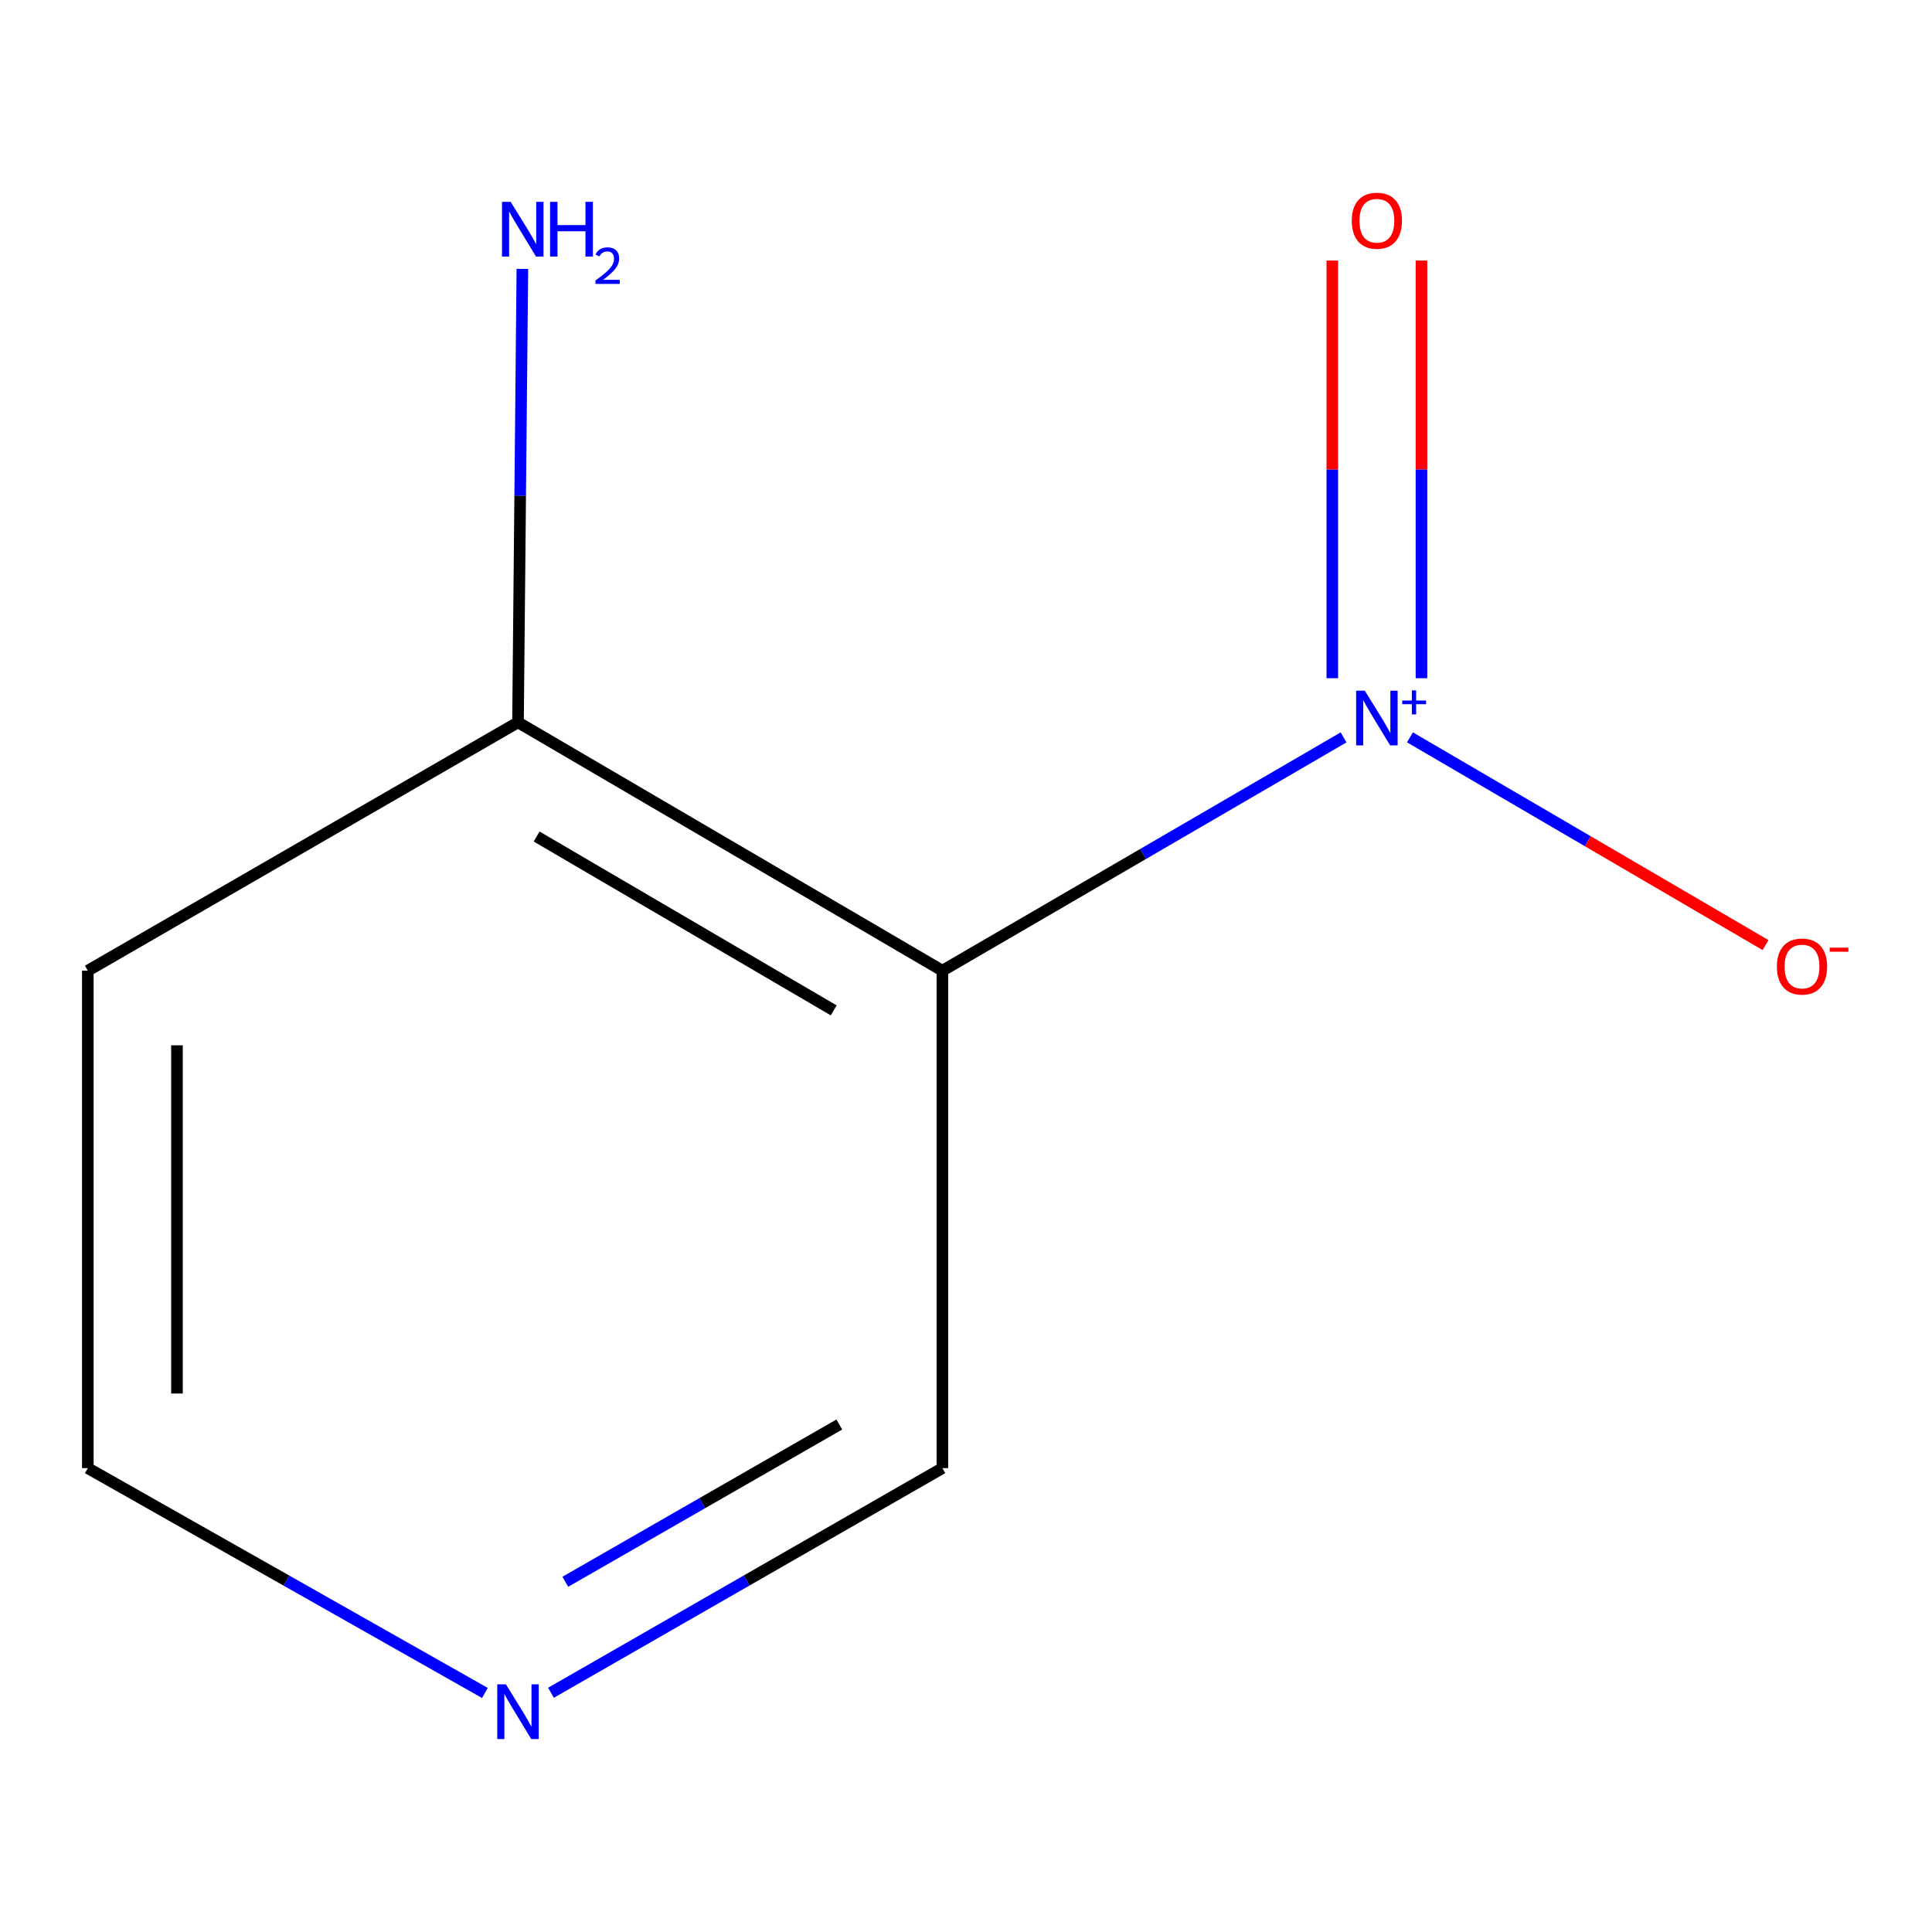 <?xml version='1.0' encoding='iso-8859-1'?>
<svg version='1.1' baseProfile='full'
              xmlns='http://www.w3.org/2000/svg'
                      xmlns:rdkit='http://www.rdkit.org/xml'
                      xmlns:xlink='http://www.w3.org/1999/xlink'
                  xml:space='preserve'
width='1000px' height='1000px' viewBox='0 0 1000 1000'>
<!-- END OF HEADER -->
<rect style='opacity:1.0;fill:#FFFFFF;stroke:none' width='1000' height='1000' x='0' y='0'> </rect>
<path class='bond-0' d='M 695.428,381.672 L 591.604,442.051' style='fill:none;fill-rule:evenodd;stroke:#0000FF;stroke-width:6px;stroke-linecap:butt;stroke-linejoin:miter;stroke-opacity:1' />
<path class='bond-0' d='M 591.604,442.051 L 487.78,502.431' style='fill:none;fill-rule:evenodd;stroke:#000000;stroke-width:6px;stroke-linecap:butt;stroke-linejoin:miter;stroke-opacity:1' />
<path class='bond-1' d='M 729.783,381.64 L 821.814,435.407' style='fill:none;fill-rule:evenodd;stroke:#0000FF;stroke-width:6px;stroke-linecap:butt;stroke-linejoin:miter;stroke-opacity:1' />
<path class='bond-1' d='M 821.814,435.407 L 913.844,489.173' style='fill:none;fill-rule:evenodd;stroke:#FF0000;stroke-width:6px;stroke-linecap:butt;stroke-linejoin:miter;stroke-opacity:1' />
<path class='bond-3' d='M 735.743,351.046 L 735.743,242.949' style='fill:none;fill-rule:evenodd;stroke:#0000FF;stroke-width:6px;stroke-linecap:butt;stroke-linejoin:miter;stroke-opacity:1' />
<path class='bond-3' d='M 735.743,242.949 L 735.743,134.851' style='fill:none;fill-rule:evenodd;stroke:#FF0000;stroke-width:6px;stroke-linecap:butt;stroke-linejoin:miter;stroke-opacity:1' />
<path class='bond-3' d='M 689.601,351.046 L 689.601,242.949' style='fill:none;fill-rule:evenodd;stroke:#0000FF;stroke-width:6px;stroke-linecap:butt;stroke-linejoin:miter;stroke-opacity:1' />
<path class='bond-3' d='M 689.601,242.949 L 689.601,134.851' style='fill:none;fill-rule:evenodd;stroke:#FF0000;stroke-width:6px;stroke-linecap:butt;stroke-linejoin:miter;stroke-opacity:1' />
<path class='bond-2' d='M 487.78,502.431 L 268.117,373.874' style='fill:none;fill-rule:evenodd;stroke:#000000;stroke-width:6px;stroke-linecap:butt;stroke-linejoin:miter;stroke-opacity:1' />
<path class='bond-2' d='M 431.524,522.971 L 277.76,432.981' style='fill:none;fill-rule:evenodd;stroke:#000000;stroke-width:6px;stroke-linecap:butt;stroke-linejoin:miter;stroke-opacity:1' />
<path class='bond-5' d='M 487.78,502.431 L 487.78,759.905' style='fill:none;fill-rule:evenodd;stroke:#000000;stroke-width:6px;stroke-linecap:butt;stroke-linejoin:miter;stroke-opacity:1' />
<path class='bond-6' d='M 268.117,373.874 L 269.248,256.522' style='fill:none;fill-rule:evenodd;stroke:#000000;stroke-width:6px;stroke-linecap:butt;stroke-linejoin:miter;stroke-opacity:1' />
<path class='bond-6' d='M 269.248,256.522 L 270.38,139.171' style='fill:none;fill-rule:evenodd;stroke:#0000FF;stroke-width:6px;stroke-linecap:butt;stroke-linejoin:miter;stroke-opacity:1' />
<path class='bond-7' d='M 268.117,373.874 L 45.455,502.431' style='fill:none;fill-rule:evenodd;stroke:#000000;stroke-width:6px;stroke-linecap:butt;stroke-linejoin:miter;stroke-opacity:1' />
<path class='bond-4' d='M 285.188,876.178 L 386.484,818.042' style='fill:none;fill-rule:evenodd;stroke:#0000FF;stroke-width:6px;stroke-linecap:butt;stroke-linejoin:miter;stroke-opacity:1' />
<path class='bond-4' d='M 386.484,818.042 L 487.78,759.905' style='fill:none;fill-rule:evenodd;stroke:#000000;stroke-width:6px;stroke-linecap:butt;stroke-linejoin:miter;stroke-opacity:1' />
<path class='bond-4' d='M 292.609,818.718 L 363.516,778.022' style='fill:none;fill-rule:evenodd;stroke:#0000FF;stroke-width:6px;stroke-linecap:butt;stroke-linejoin:miter;stroke-opacity:1' />
<path class='bond-4' d='M 363.516,778.022 L 434.423,737.327' style='fill:none;fill-rule:evenodd;stroke:#000000;stroke-width:6px;stroke-linecap:butt;stroke-linejoin:miter;stroke-opacity:1' />
<path class='bond-8' d='M 250.98,876.273 L 148.217,818.089' style='fill:none;fill-rule:evenodd;stroke:#0000FF;stroke-width:6px;stroke-linecap:butt;stroke-linejoin:miter;stroke-opacity:1' />
<path class='bond-8' d='M 148.217,818.089 L 45.455,759.905' style='fill:none;fill-rule:evenodd;stroke:#000000;stroke-width:6px;stroke-linecap:butt;stroke-linejoin:miter;stroke-opacity:1' />
<path class='bond-9' d='M 45.455,502.431 L 45.455,759.905' style='fill:none;fill-rule:evenodd;stroke:#000000;stroke-width:6px;stroke-linecap:butt;stroke-linejoin:miter;stroke-opacity:1' />
<path class='bond-9' d='M 91.597,541.052 L 91.597,721.284' style='fill:none;fill-rule:evenodd;stroke:#000000;stroke-width:6px;stroke-linecap:butt;stroke-linejoin:miter;stroke-opacity:1' />
<path  class='atom-0' d='M 706.412 357.483
L 715.692 372.483
Q 716.612 373.963, 718.092 376.643
Q 719.572 379.323, 719.652 379.483
L 719.652 357.483
L 723.412 357.483
L 723.412 385.803
L 719.532 385.803
L 709.572 369.403
Q 708.412 367.483, 707.172 365.283
Q 705.972 363.083, 705.612 362.403
L 705.612 385.803
L 701.932 385.803
L 701.932 357.483
L 706.412 357.483
' fill='#0000FF'/>
<path  class='atom-0' d='M 725.788 362.588
L 730.778 362.588
L 730.778 357.335
L 732.995 357.335
L 732.995 362.588
L 738.117 362.588
L 738.117 364.489
L 732.995 364.489
L 732.995 369.769
L 730.778 369.769
L 730.778 364.489
L 725.788 364.489
L 725.788 362.588
' fill='#0000FF'/>
<path  class='atom-2' d='M 919.72 500.281
Q 919.72 493.481, 923.08 489.681
Q 926.44 485.881, 932.72 485.881
Q 939 485.881, 942.36 489.681
Q 945.72 493.481, 945.72 500.281
Q 945.72 507.161, 942.32 511.081
Q 938.92 514.961, 932.72 514.961
Q 926.48 514.961, 923.08 511.081
Q 919.72 507.201, 919.72 500.281
M 932.72 511.761
Q 937.04 511.761, 939.36 508.881
Q 941.72 505.961, 941.72 500.281
Q 941.72 494.721, 939.36 491.921
Q 937.04 489.081, 932.72 489.081
Q 928.4 489.081, 926.04 491.881
Q 923.72 494.681, 923.72 500.281
Q 923.72 506.001, 926.04 508.881
Q 928.4 511.761, 932.72 511.761
' fill='#FF0000'/>
<path  class='atom-2' d='M 947.04 490.503
L 956.728 490.503
L 956.728 492.615
L 947.04 492.615
L 947.04 490.503
' fill='#FF0000'/>
<path  class='atom-4' d='M 699.672 114.249
Q 699.672 107.449, 703.032 103.649
Q 706.392 99.849, 712.672 99.849
Q 718.952 99.849, 722.312 103.649
Q 725.672 107.449, 725.672 114.249
Q 725.672 121.129, 722.272 125.049
Q 718.872 128.929, 712.672 128.929
Q 706.432 128.929, 703.032 125.049
Q 699.672 121.169, 699.672 114.249
M 712.672 125.729
Q 716.992 125.729, 719.312 122.849
Q 721.672 119.929, 721.672 114.249
Q 721.672 108.689, 719.312 105.889
Q 716.992 103.049, 712.672 103.049
Q 708.352 103.049, 705.992 105.849
Q 703.672 108.649, 703.672 114.249
Q 703.672 119.969, 705.992 122.849
Q 708.352 125.729, 712.672 125.729
' fill='#FF0000'/>
<path  class='atom-5' d='M 261.857 871.816
L 271.137 886.816
Q 272.057 888.296, 273.537 890.976
Q 275.017 893.656, 275.097 893.816
L 275.097 871.816
L 278.857 871.816
L 278.857 900.136
L 274.977 900.136
L 265.017 883.736
Q 263.857 881.816, 262.617 879.616
Q 261.417 877.416, 261.057 876.736
L 261.057 900.136
L 257.377 900.136
L 257.377 871.816
L 261.857 871.816
' fill='#0000FF'/>
<path  class='atom-7' d='M 264.318 104.47
L 273.598 119.47
Q 274.518 120.95, 275.998 123.63
Q 277.478 126.31, 277.558 126.47
L 277.558 104.47
L 281.318 104.47
L 281.318 132.79
L 277.438 132.79
L 267.478 116.39
Q 266.318 114.47, 265.078 112.27
Q 263.878 110.07, 263.518 109.39
L 263.518 132.79
L 259.838 132.79
L 259.838 104.47
L 264.318 104.47
' fill='#0000FF'/>
<path  class='atom-7' d='M 284.718 104.47
L 288.558 104.47
L 288.558 116.51
L 303.038 116.51
L 303.038 104.47
L 306.878 104.47
L 306.878 132.79
L 303.038 132.79
L 303.038 119.71
L 288.558 119.71
L 288.558 132.79
L 284.718 132.79
L 284.718 104.47
' fill='#0000FF'/>
<path  class='atom-7' d='M 308.25 131.796
Q 308.937 130.027, 310.574 129.051
Q 312.21 128.047, 314.481 128.047
Q 317.306 128.047, 318.89 129.579
Q 320.474 131.11, 320.474 133.829
Q 320.474 136.601, 318.414 139.188
Q 316.382 141.775, 312.158 144.838
L 320.79 144.838
L 320.79 146.95
L 308.198 146.95
L 308.198 145.181
Q 311.682 142.699, 313.742 140.851
Q 315.827 139.003, 316.83 137.34
Q 317.834 135.677, 317.834 133.961
Q 317.834 132.166, 316.936 131.163
Q 316.038 130.159, 314.481 130.159
Q 312.976 130.159, 311.973 130.767
Q 310.97 131.374, 310.257 132.72
L 308.25 131.796
' fill='#0000FF'/>
</svg>
